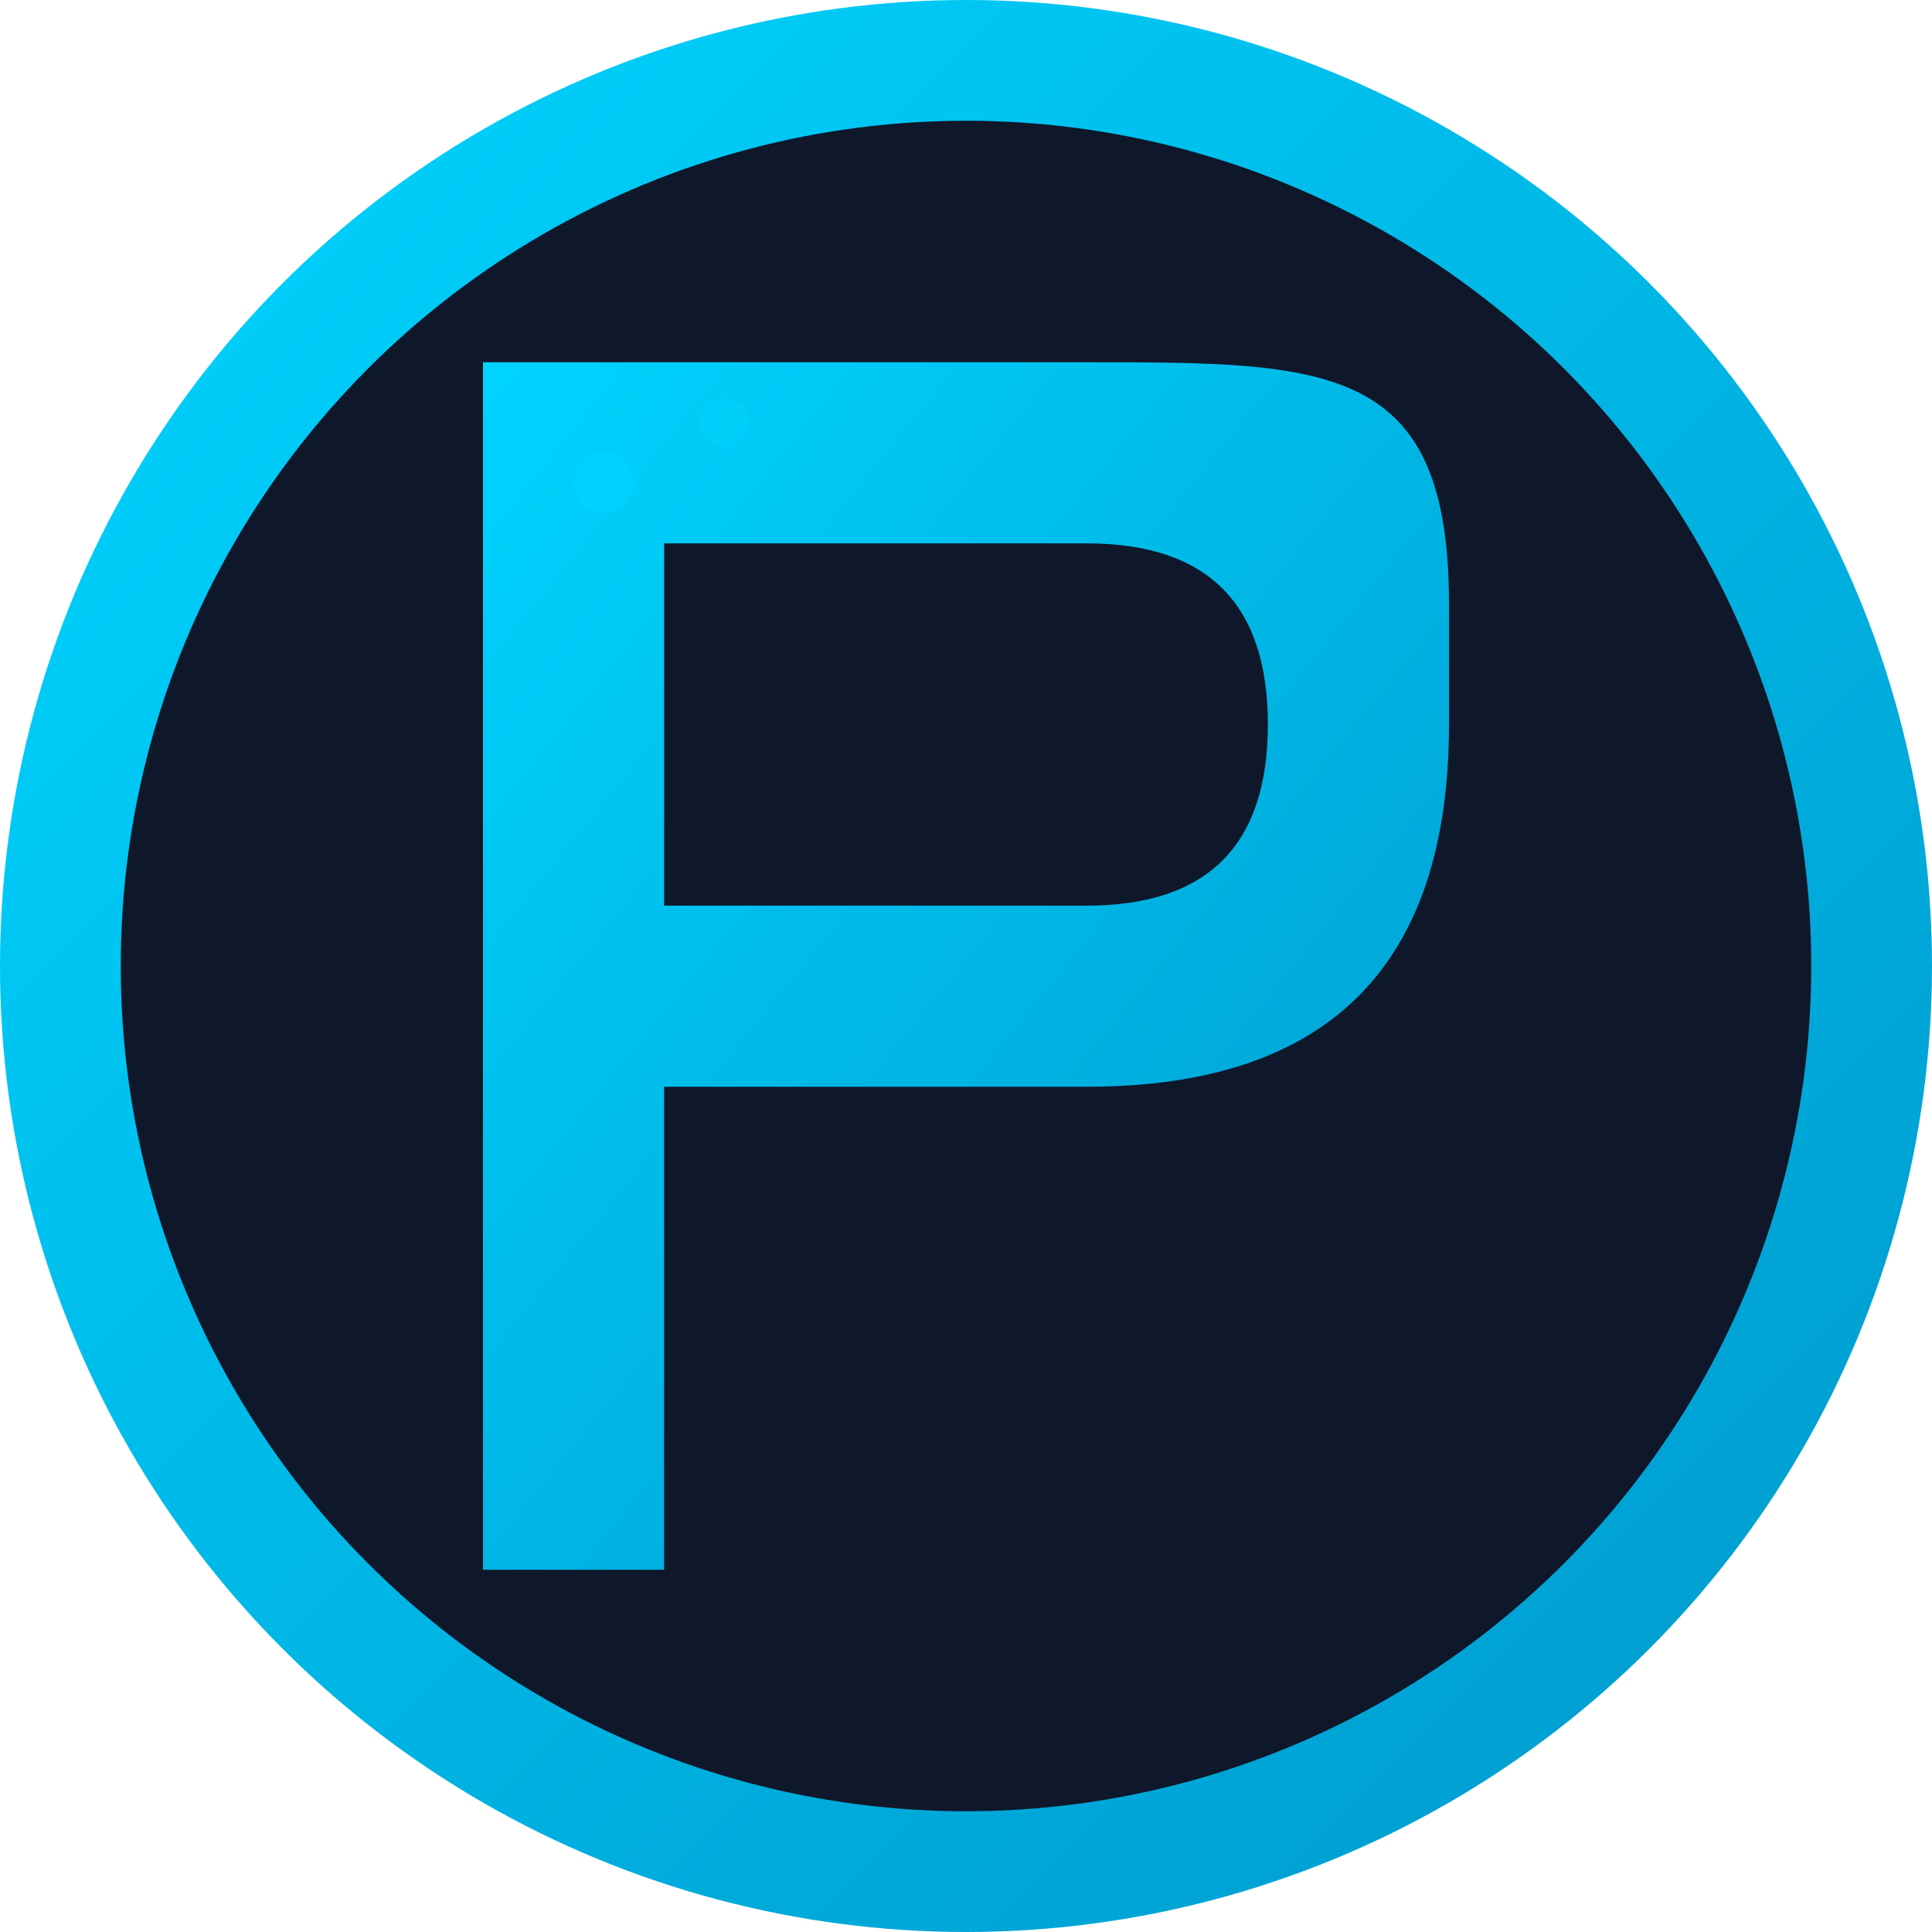 <svg width="32" height="32" viewBox="0 0 32 32" xmlns="http://www.w3.org/2000/svg">
  <defs>
    <linearGradient id="faviconGradient" x1="0%" y1="0%" x2="100%" y2="100%">
      <stop offset="0%" style="stop-color:#00D4FF;stop-opacity:1" />
      <stop offset="100%" style="stop-color:#0099CC;stop-opacity:1" />
    </linearGradient>
  </defs>
  
  <!-- Background Circle -->
  <circle cx="16" cy="16" r="15" fill="#0F172A" stroke="url(#faviconGradient)" stroke-width="2"/>
  
  <!-- P Symbol -->
  <path d="M8 6 L8 26 L11 26 L11 18 L18 18 C22 18 24 16 24 12 L24 10 C24 6 22 6 18 6 L8 6 Z M11 9 L18 9 C20 9 21 10 21 12 L21 12 C21 14 20 15 18 15 L11 15 L11 9 Z" fill="url(#faviconGradient)"/>
  
  <!-- Tech Dots -->
  <circle cx="10" cy="8" r="0.5" fill="#00D4FF" opacity="0.6"/>
  <circle cx="12" cy="7" r="0.4" fill="#00D4FF" opacity="0.4"/>
</svg>